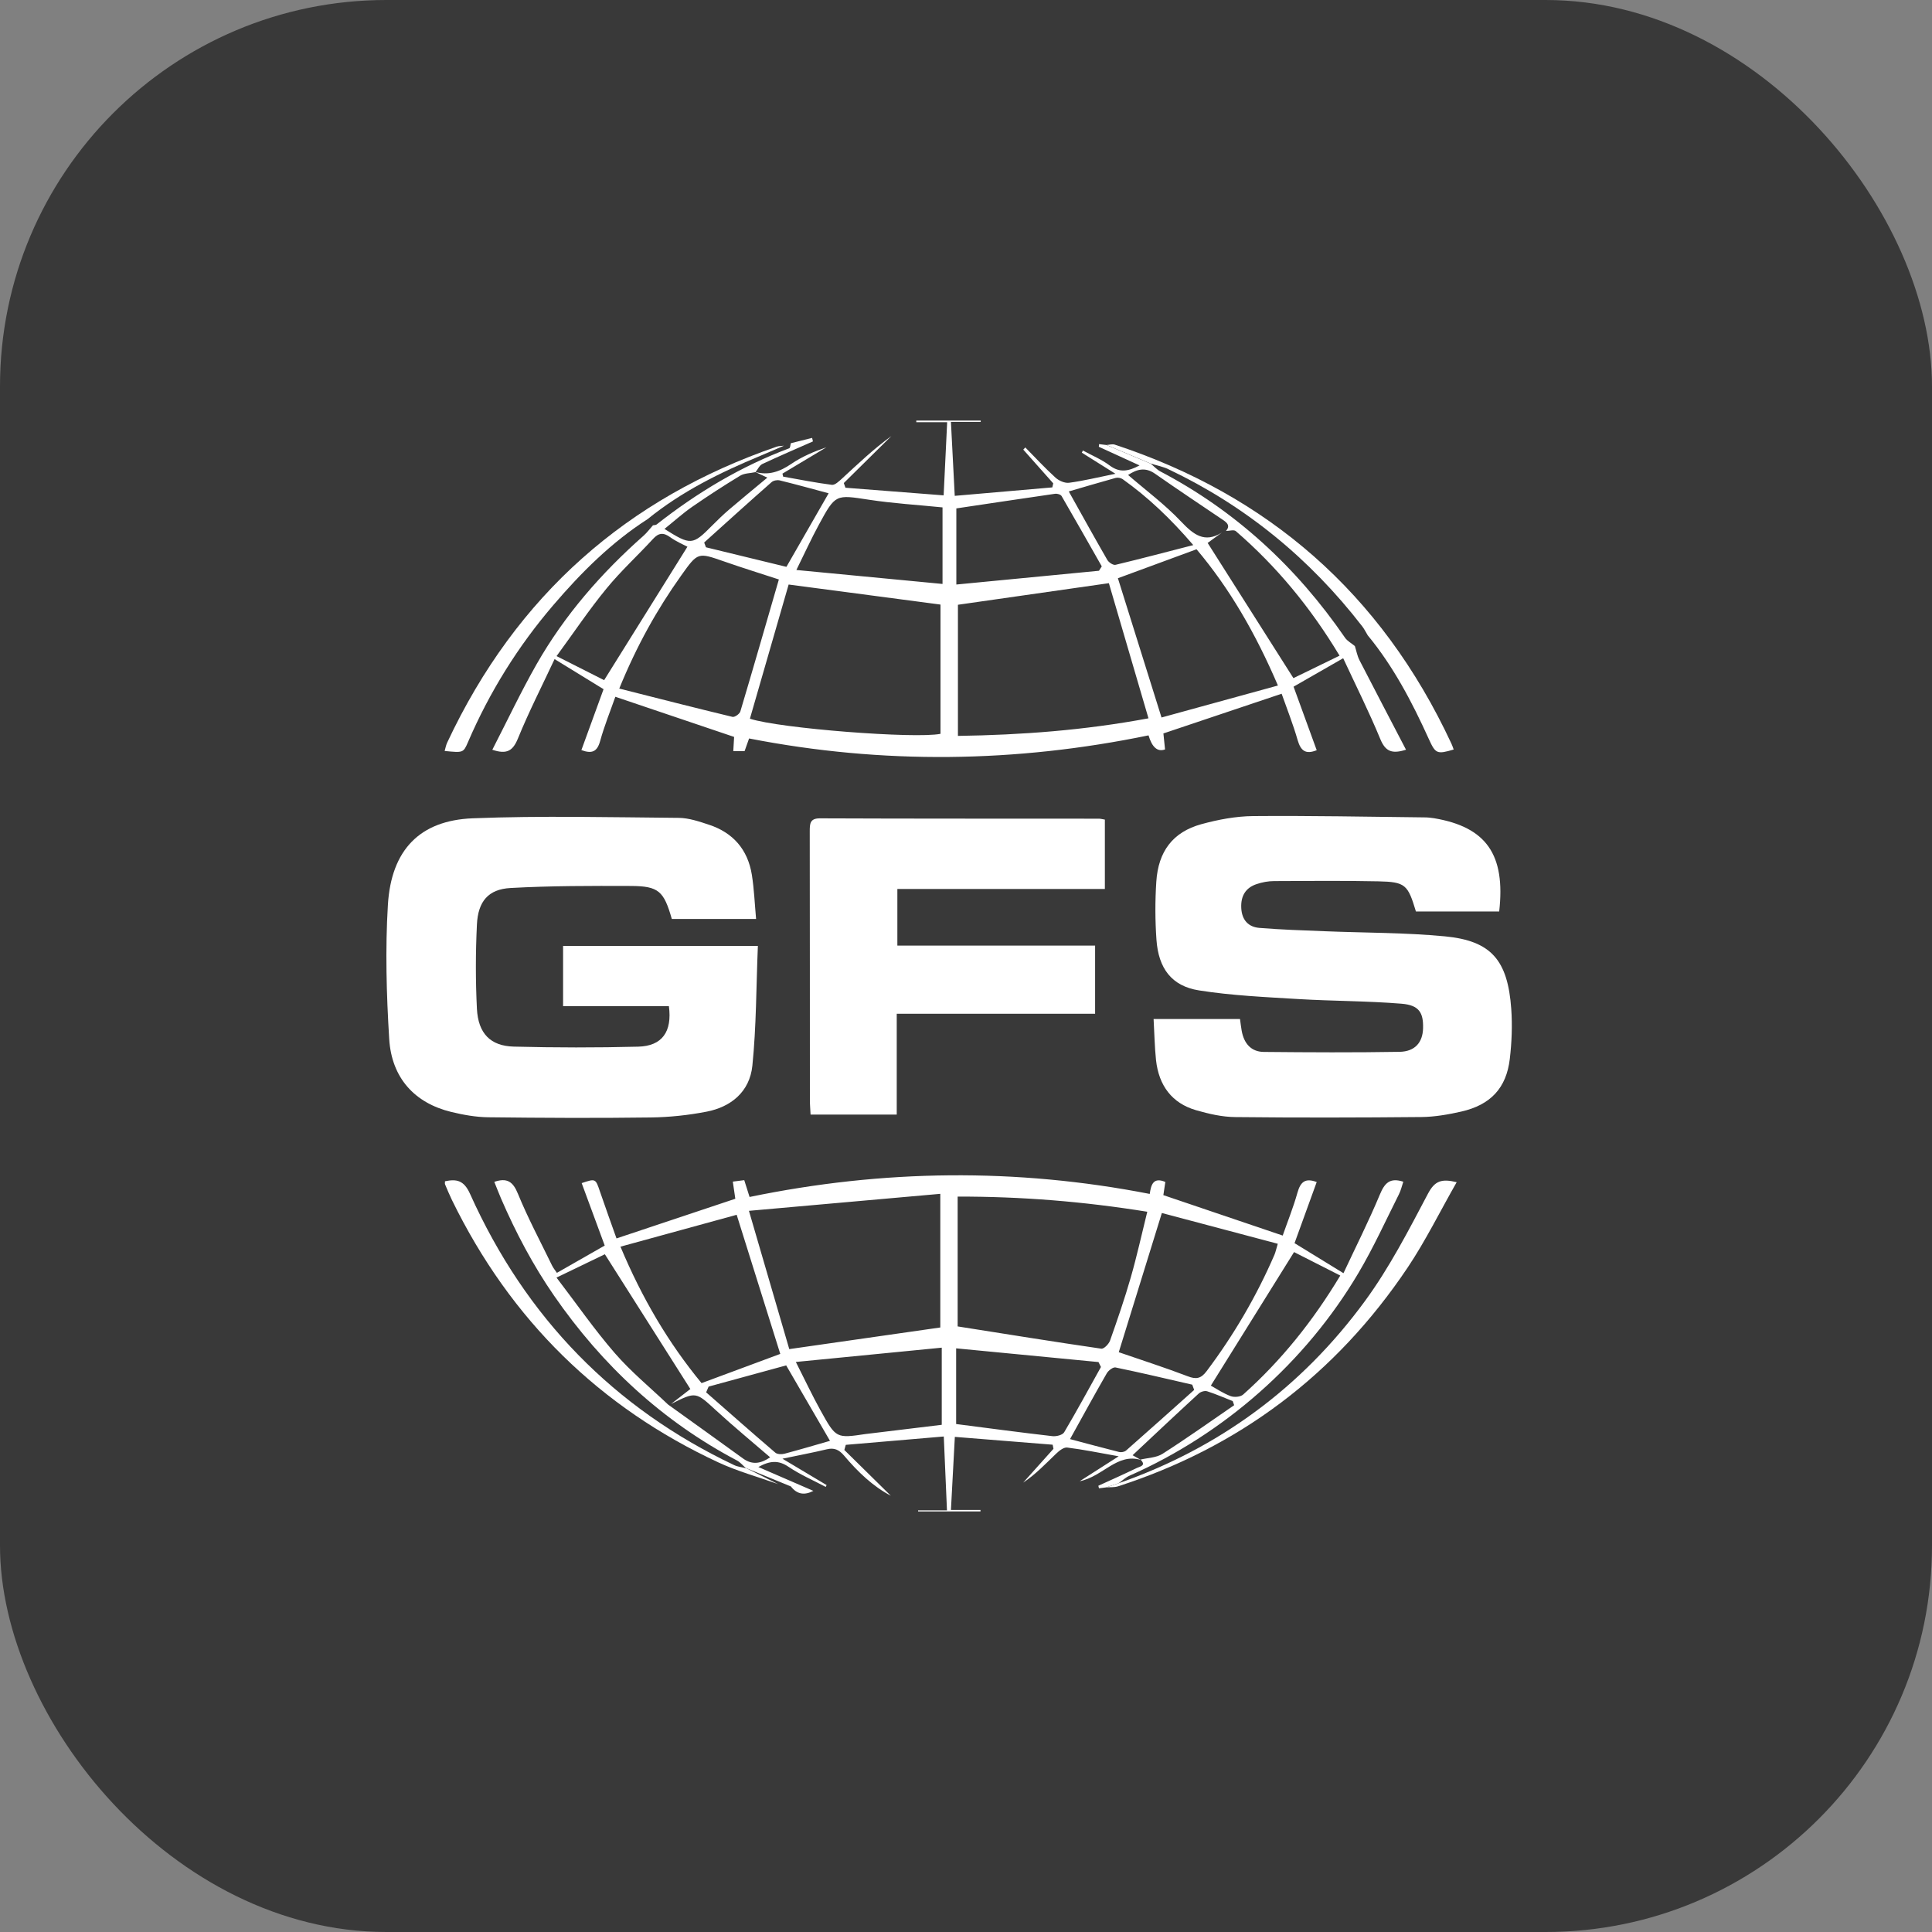 <svg width="40" height="40" viewBox="0 0 40 40" fill="none" xmlns="http://www.w3.org/2000/svg">
<rect x="0" y="0" width="40" height="40" fill="#808080" stroke="none"/>
<rect width="40" height="40" rx="8" fill="#393939"/>
<g clip-path="url(#clip0_496_609)">
<path d="M15.654 19.026H13.909C13.745 18.45 13.636 18.346 13.066 18.343C12.234 18.34 11.401 18.339 10.571 18.385C10.111 18.41 9.897 18.66 9.874 19.143C9.846 19.723 9.845 20.306 9.874 20.885C9.9 21.396 10.154 21.657 10.639 21.669C11.497 21.691 12.356 21.692 13.214 21.67C13.708 21.657 13.919 21.361 13.849 20.832H11.658V19.584H15.691C15.656 20.423 15.66 21.248 15.577 22.064C15.521 22.608 15.13 22.919 14.629 23.016C14.247 23.09 13.856 23.131 13.468 23.136C12.349 23.151 11.23 23.145 10.111 23.132C9.853 23.129 9.592 23.082 9.34 23.021C8.585 22.837 8.107 22.318 8.058 21.509C8.001 20.586 7.975 19.654 8.031 18.733C8.1 17.597 8.691 16.985 9.788 16.942C11.207 16.886 12.63 16.921 14.052 16.933C14.263 16.935 14.479 17.009 14.684 17.077C15.171 17.239 15.482 17.582 15.567 18.116C15.613 18.408 15.625 18.705 15.654 19.027V19.026Z" fill="white"/>
<path d="M31.039 18.871H29.315C29.148 18.314 29.097 18.259 28.536 18.247C27.816 18.232 27.096 18.238 26.376 18.242C26.256 18.242 26.132 18.266 26.018 18.304C25.793 18.378 25.686 18.546 25.699 18.8C25.712 19.055 25.852 19.192 26.072 19.211C26.521 19.248 26.972 19.262 27.422 19.28C28.253 19.314 29.088 19.307 29.915 19.386C30.875 19.478 31.217 19.878 31.289 20.89C31.313 21.231 31.299 21.581 31.259 21.922C31.188 22.528 30.86 22.876 30.254 23.014C29.984 23.075 29.705 23.124 29.43 23.127C28.146 23.139 26.862 23.142 25.578 23.128C25.305 23.126 25.027 23.062 24.761 22.985C24.267 22.841 23.992 22.479 23.934 21.947C23.905 21.672 23.901 21.392 23.884 21.098H25.673C25.685 21.185 25.694 21.264 25.708 21.342C25.756 21.607 25.905 21.776 26.165 21.779C27.102 21.788 28.039 21.793 28.976 21.777C29.297 21.771 29.455 21.581 29.463 21.291C29.472 20.964 29.379 20.811 29.02 20.781C28.312 20.723 27.599 20.727 26.89 20.685C26.2 20.643 25.505 20.613 24.823 20.505C24.258 20.416 23.984 20.05 23.943 19.453C23.915 19.056 23.914 18.654 23.94 18.257C23.98 17.624 24.285 17.226 24.872 17.064C25.222 16.968 25.589 16.899 25.948 16.896C27.128 16.886 28.308 16.91 29.487 16.923C29.556 16.923 29.626 16.93 29.694 16.941C30.771 17.123 31.173 17.692 31.039 18.872L31.039 18.871Z" fill="white"/>
<path d="M18.566 23.076H16.782C16.777 22.97 16.768 22.873 16.768 22.776C16.767 20.923 16.768 19.07 16.765 17.217C16.765 17.055 16.767 16.942 16.976 16.943C18.902 16.951 20.828 16.948 22.753 16.95C22.787 16.95 22.82 16.96 22.875 16.969V18.405H18.579V19.578H22.673V20.989H18.566V23.076V23.076Z" fill="white"/>
<path d="M16.375 9.176C16.521 9.139 16.668 9.102 16.814 9.066L16.831 9.139C16.481 9.294 16.13 9.444 15.783 9.607C15.724 9.635 15.688 9.718 15.642 9.775C15.535 9.799 15.414 9.795 15.324 9.849C14.987 10.053 14.656 10.268 14.331 10.493C14.135 10.629 13.955 10.792 13.757 10.951C14.304 11.295 14.338 11.291 14.745 10.88C14.857 10.767 14.973 10.655 15.093 10.552C15.35 10.332 15.612 10.118 15.887 9.889C15.787 9.842 15.71 9.806 15.633 9.77C15.91 9.849 16.146 9.766 16.382 9.605C16.603 9.454 16.853 9.348 17.11 9.261C16.806 9.443 16.503 9.624 16.2 9.806C16.205 9.826 16.209 9.848 16.214 9.868C16.55 9.927 16.885 9.995 17.223 10.038C17.286 10.046 17.369 9.966 17.43 9.911C17.762 9.605 18.09 9.293 18.455 9.028C18.127 9.352 17.799 9.677 17.47 10.001C17.481 10.033 17.492 10.066 17.504 10.098C18.171 10.15 18.838 10.202 19.537 10.256C19.562 9.733 19.585 9.249 19.61 8.741H18.971V8.707H20.305C20.305 8.716 20.305 8.726 20.305 8.735H19.688C19.714 9.239 19.739 9.725 19.767 10.266C20.457 10.206 21.122 10.149 21.787 10.091C21.793 10.063 21.799 10.035 21.806 10.007C21.599 9.774 21.393 9.542 21.186 9.309C21.2 9.294 21.214 9.279 21.228 9.264C21.435 9.474 21.636 9.692 21.853 9.889C21.925 9.954 22.045 10.007 22.135 9.995C22.431 9.956 22.723 9.884 23.094 9.809C22.819 9.636 22.608 9.504 22.398 9.372L22.42 9.327C22.607 9.429 22.808 9.512 22.977 9.639C23.178 9.789 23.358 9.762 23.593 9.636C23.293 9.499 23.021 9.374 22.75 9.25C22.752 9.232 22.753 9.214 22.755 9.195C22.807 9.202 22.859 9.208 22.911 9.214C23.215 9.343 23.52 9.471 23.825 9.6C23.891 9.654 23.951 9.722 24.025 9.761C25.574 10.574 26.837 11.734 27.847 13.203C27.896 13.274 27.983 13.319 28.051 13.376C28.082 13.473 28.1 13.578 28.146 13.668C28.461 14.28 28.78 14.889 29.11 15.522C28.814 15.616 28.683 15.555 28.578 15.302C28.345 14.738 28.072 14.193 27.809 13.628C27.442 13.839 27.119 14.025 26.782 14.217C26.943 14.659 27.102 15.095 27.261 15.532C27.029 15.626 26.93 15.542 26.866 15.322C26.772 14.994 26.645 14.676 26.535 14.363C25.715 14.639 24.919 14.906 24.087 15.185C24.096 15.273 24.109 15.394 24.121 15.516C23.967 15.572 23.853 15.475 23.779 15.225C21.035 15.791 18.281 15.83 15.509 15.289C15.479 15.372 15.451 15.454 15.416 15.551H15.182C15.188 15.448 15.194 15.351 15.199 15.257C14.389 14.983 13.579 14.709 12.74 14.426C12.638 14.717 12.513 15.024 12.425 15.343C12.363 15.566 12.255 15.61 12.037 15.53C12.189 15.113 12.34 14.7 12.496 14.269C12.177 14.073 11.852 13.873 11.482 13.646C11.223 14.2 10.949 14.735 10.723 15.29C10.618 15.546 10.494 15.624 10.193 15.523C10.501 14.925 10.783 14.326 11.109 13.753C11.694 12.727 12.458 11.857 13.328 11.088C13.398 11.025 13.455 10.947 13.519 10.876C13.544 10.87 13.575 10.873 13.594 10.859C14.438 10.195 15.345 9.653 16.341 9.281C16.361 9.273 16.363 9.213 16.373 9.177L16.375 9.176ZM25.383 10.993C25.474 10.886 25.409 10.824 25.324 10.767C24.853 10.448 24.38 10.134 23.914 9.808C23.707 9.663 23.533 9.718 23.356 9.834C23.73 10.157 24.121 10.447 24.452 10.797C24.71 11.069 24.938 11.25 25.295 11.028C25.179 11.112 25.063 11.196 25.003 11.241C25.591 12.168 26.177 13.092 26.779 14.04C27.067 13.9 27.391 13.742 27.734 13.575C27.133 12.575 26.428 11.724 25.587 10.997C25.546 10.961 25.452 10.993 25.383 10.993V10.993ZM15.526 14.88C16.148 15.083 18.953 15.299 19.472 15.193V12.517C18.435 12.38 17.41 12.245 16.328 12.102C16.067 13.003 15.799 13.934 15.526 14.88ZM19.833 15.236C21.153 15.216 22.441 15.121 23.778 14.872C23.493 13.901 23.218 12.962 22.958 12.074C21.865 12.23 20.85 12.376 19.833 12.521V15.236ZM16.125 11.997C15.772 11.881 15.376 11.759 14.985 11.622C14.45 11.436 14.449 11.43 14.105 11.913C13.602 12.618 13.182 13.372 12.821 14.256C13.623 14.459 14.392 14.656 15.165 14.842C15.21 14.853 15.312 14.782 15.328 14.73C15.598 13.825 15.858 12.918 16.126 11.996L16.125 11.997ZM23.145 11.972C23.441 12.917 23.737 13.86 24.048 14.855C24.828 14.641 25.631 14.42 26.458 14.193C25.998 13.118 25.457 12.181 24.773 11.372C24.195 11.585 23.652 11.785 23.144 11.972H23.145ZM22.753 11.817C22.772 11.787 22.791 11.757 22.811 11.726C22.534 11.24 22.26 10.753 21.979 10.27C21.959 10.237 21.888 10.217 21.845 10.223C21.161 10.322 20.478 10.425 19.8 10.526V12.102C20.812 12.004 21.782 11.911 22.753 11.817H22.753ZM19.514 10.505C19.001 10.453 18.492 10.423 17.989 10.346C17.302 10.242 17.3 10.224 16.953 10.865C16.798 11.15 16.663 11.447 16.488 11.801C17.537 11.901 18.512 11.994 19.514 12.09V10.505ZM14.232 11.319C14.143 11.272 13.999 11.212 13.874 11.121C13.735 11.021 13.636 11.03 13.519 11.159C13.201 11.505 12.852 11.823 12.555 12.187C12.198 12.621 11.883 13.093 11.523 13.584C11.909 13.78 12.232 13.943 12.508 14.082C13.094 13.142 13.659 12.238 14.232 11.32L14.232 11.319ZM24.705 11.285C24.232 10.733 23.766 10.293 23.243 9.92C23.206 9.894 23.142 9.883 23.097 9.895C22.768 9.986 22.441 10.084 22.128 10.175C22.399 10.659 22.658 11.129 22.926 11.593C22.956 11.645 23.047 11.705 23.096 11.694C23.615 11.57 24.131 11.433 24.704 11.286L24.705 11.285ZM16.282 11.736C16.584 11.21 16.866 10.717 17.156 10.213C16.813 10.121 16.479 10.028 16.143 9.946C16.091 9.933 16.013 9.948 15.974 9.983C15.505 10.395 15.043 10.814 14.579 11.232C14.591 11.265 14.604 11.298 14.616 11.331C15.176 11.467 15.737 11.604 16.282 11.736Z" fill="white"/>
<path d="M23.623 30.227C23.128 30.077 22.839 30.569 22.354 30.667C22.635 30.487 22.866 30.34 23.161 30.151C22.753 30.078 22.426 30.011 22.095 29.97C22.023 29.961 21.928 30.037 21.865 30.098C21.647 30.307 21.439 30.527 21.184 30.696C21.393 30.463 21.602 30.229 21.811 29.996C21.805 29.968 21.8 29.939 21.794 29.911C21.131 29.858 20.467 29.805 19.769 29.749C19.741 30.271 19.715 30.756 19.688 31.262H20.3C20.3 31.273 20.3 31.283 20.3 31.293H19.009C19.009 31.286 19.008 31.278 19.008 31.27H19.606C19.585 30.777 19.564 30.292 19.54 29.741C18.853 29.799 18.182 29.856 17.511 29.914C17.501 29.949 17.491 29.984 17.481 30.02C17.806 30.34 18.131 30.66 18.443 30.967C18.075 30.775 17.76 30.474 17.476 30.137C17.37 30.013 17.271 29.969 17.118 30.006C16.84 30.073 16.559 30.125 16.2 30.201C16.544 30.407 16.829 30.577 17.114 30.747C17.108 30.76 17.102 30.773 17.096 30.785C16.838 30.648 16.568 30.532 16.326 30.369C16.123 30.231 15.946 30.237 15.701 30.373C16.099 30.547 16.465 30.705 16.84 30.867C16.659 30.961 16.504 30.943 16.374 30.775C16.061 30.647 15.748 30.519 15.436 30.39L15.444 30.397C15.382 30.343 15.326 30.273 15.255 30.236C13.723 29.428 12.474 28.276 11.47 26.824C11.036 26.195 10.679 25.52 10.374 24.815C10.325 24.701 10.281 24.585 10.234 24.469C10.494 24.381 10.619 24.459 10.723 24.715C10.931 25.223 11.19 25.707 11.429 26.2C11.455 26.254 11.495 26.301 11.53 26.353C11.868 26.16 12.193 25.975 12.52 25.788C12.359 25.354 12.201 24.926 12.043 24.495C12.333 24.398 12.33 24.4 12.422 24.671C12.534 25.001 12.654 25.328 12.764 25.64C13.603 25.36 14.407 25.091 15.224 24.819C15.209 24.719 15.193 24.604 15.172 24.464C15.253 24.454 15.324 24.445 15.409 24.434C15.447 24.554 15.481 24.662 15.519 24.782C18.276 24.212 21.032 24.178 23.804 24.719C23.831 24.536 23.872 24.363 24.127 24.471C24.114 24.559 24.1 24.653 24.086 24.744C24.904 25.021 25.713 25.295 26.557 25.581C26.655 25.299 26.776 25.001 26.863 24.691C26.925 24.473 27.021 24.382 27.261 24.473C27.109 24.892 26.957 25.312 26.802 25.738C27.124 25.935 27.444 26.132 27.815 26.36C28.067 25.821 28.337 25.286 28.568 24.733C28.667 24.494 28.775 24.376 29.054 24.466C29.024 24.554 29.004 24.647 28.962 24.729C28.688 25.274 28.435 25.833 28.125 26.356C27.028 28.21 25.337 29.691 23.387 30.552C23.304 30.588 23.234 30.656 23.159 30.709C23.073 30.738 22.987 30.767 22.901 30.795C22.852 30.802 22.802 30.808 22.753 30.814C22.749 30.797 22.745 30.779 22.74 30.761C23.008 30.639 23.276 30.519 23.541 30.391C23.602 30.362 23.739 30.344 23.613 30.219C23.767 30.182 23.942 30.181 24.07 30.099C24.572 29.778 25.06 29.431 25.552 29.093C25.542 29.065 25.532 29.037 25.522 29.008C25.346 28.939 25.172 28.862 24.993 28.805C24.942 28.789 24.859 28.814 24.818 28.852C24.359 29.273 23.905 29.701 23.449 30.129C23.492 30.153 23.557 30.19 23.622 30.227H23.623ZM13.831 29.079C14.348 29.451 14.867 29.821 15.383 30.196C15.585 30.343 15.767 30.293 15.945 30.172C15.565 29.844 15.184 29.531 14.821 29.197C14.406 28.816 14.412 28.808 13.893 29.068C14.043 28.952 14.193 28.836 14.293 28.758C13.712 27.842 13.13 26.924 12.523 25.968C12.246 26.101 11.914 26.261 11.522 26.451C11.944 27.003 12.31 27.533 12.728 28.014C13.063 28.4 13.46 28.726 13.831 29.079ZM19.827 27.462C20.836 27.621 21.817 27.78 22.801 27.923C22.855 27.931 22.956 27.828 22.982 27.756C23.135 27.323 23.285 26.888 23.412 26.446C23.538 26.007 23.636 25.56 23.753 25.088C22.427 24.874 21.14 24.772 19.827 24.774V27.462V27.462ZM15.506 25.069C15.808 26.104 16.082 27.043 16.341 27.932C17.438 27.775 18.461 27.628 19.468 27.484V24.717C18.153 24.834 16.881 24.947 15.506 25.069H15.506ZM16.155 28.032C15.858 27.084 15.563 26.143 15.252 25.151C14.469 25.365 13.673 25.584 12.846 25.811C13.294 26.881 13.84 27.805 14.525 28.636C15.086 28.428 15.636 28.224 16.155 28.031V28.032ZM23.163 27.996C23.628 28.157 24.114 28.312 24.59 28.494C24.765 28.562 24.865 28.544 24.982 28.388C25.542 27.643 26.012 26.842 26.386 25.979C26.409 25.925 26.421 25.865 26.455 25.751C25.629 25.532 24.825 25.318 24.055 25.114C23.744 26.119 23.457 27.047 23.163 27.995L23.163 27.996ZM16.477 28.198C16.672 28.584 16.82 28.898 16.988 29.201C17.31 29.783 17.314 29.78 17.928 29.689C17.937 29.688 17.946 29.688 17.955 29.686C18.477 29.623 18.999 29.559 19.498 29.499V27.902C18.487 28.001 17.516 28.096 16.477 28.198V28.198ZM22.794 28.302C22.777 28.268 22.76 28.233 22.743 28.2C21.773 28.106 20.803 28.013 19.796 27.916V29.483C20.466 29.569 21.127 29.658 21.789 29.734C21.869 29.743 21.998 29.712 22.033 29.653C22.296 29.209 22.542 28.754 22.794 28.302H22.794ZM25.07 28.688C25.185 28.752 25.325 28.848 25.478 28.905C25.554 28.933 25.682 28.923 25.739 28.872C26.524 28.171 27.181 27.355 27.749 26.409C27.408 26.235 27.076 26.067 26.792 25.923C26.208 26.861 25.643 27.767 25.069 28.688H25.07ZM14.671 28.708C14.654 28.748 14.637 28.787 14.62 28.827C15.096 29.244 15.569 29.663 16.05 30.074C16.092 30.111 16.181 30.113 16.241 30.098C16.558 30.014 16.873 29.92 17.184 29.831C16.888 29.321 16.592 28.811 16.277 28.269C15.752 28.413 15.212 28.56 14.671 28.708ZM22.154 29.795C22.486 29.883 22.828 29.976 23.17 30.062C23.215 30.073 23.281 30.061 23.315 30.031C23.787 29.616 24.255 29.196 24.724 28.777C24.71 28.74 24.697 28.704 24.684 28.668C24.155 28.547 23.627 28.421 23.097 28.312C23.044 28.301 22.948 28.374 22.914 28.434C22.66 28.875 22.416 29.322 22.154 29.795V29.795Z" fill="white"/>
<path d="M23.825 9.598C23.521 9.47 23.216 9.341 22.911 9.213C22.968 9.209 23.03 9.189 23.081 9.206C26.232 10.245 28.591 12.264 30.049 15.394C30.068 15.433 30.081 15.476 30.097 15.518C29.749 15.621 29.72 15.605 29.581 15.298C29.235 14.535 28.848 13.796 28.317 13.153C28.28 13.093 28.249 13.027 28.206 12.971C27.113 11.556 25.776 10.468 24.193 9.716C24.077 9.66 23.948 9.636 23.825 9.598V9.598Z" fill="white"/>
<path d="M22.902 30.795C22.988 30.766 23.074 30.738 23.16 30.709C25.223 29.987 26.941 28.738 28.262 26.934C28.764 26.249 29.163 25.475 29.564 24.715C29.705 24.447 29.846 24.4 30.159 24.476C29.812 25.084 29.515 25.689 29.145 26.242C27.648 28.475 25.633 29.97 23.147 30.773C23.071 30.797 22.984 30.789 22.902 30.795Z" fill="white"/>
<path d="M13.408 10.748C12.662 11.226 12.035 11.851 11.456 12.528C10.728 13.377 10.137 14.323 9.689 15.365C9.593 15.587 9.59 15.586 9.206 15.548C9.223 15.489 9.233 15.43 9.257 15.378C10.692 12.312 12.999 10.31 16.077 9.249C16.125 9.232 16.179 9.234 16.231 9.228C16.067 9.298 15.903 9.37 15.738 9.439C14.913 9.782 14.114 10.174 13.408 10.748Z" fill="white"/>
<path d="M16.11 30.727C15.695 30.578 15.267 30.461 14.867 30.275C12.427 29.138 10.574 27.341 9.355 24.841C9.304 24.736 9.26 24.628 9.214 24.52C9.208 24.505 9.213 24.485 9.213 24.457C9.449 24.408 9.603 24.431 9.732 24.718C10.889 27.294 12.724 29.157 15.198 30.333C15.274 30.369 15.362 30.377 15.445 30.398L15.437 30.39C15.662 30.502 15.886 30.615 16.11 30.727V30.727Z" fill="white"/>
<path d="M31.908 22.571L32 22.559L31.908 22.571Z" fill="white"/>
</g>
<defs>
<clipPath id="clip0_496_609">
<rect width="24" height="22.588" fill="white" transform="translate(8 8.706)"/>
</clipPath>
</defs>
</svg>
